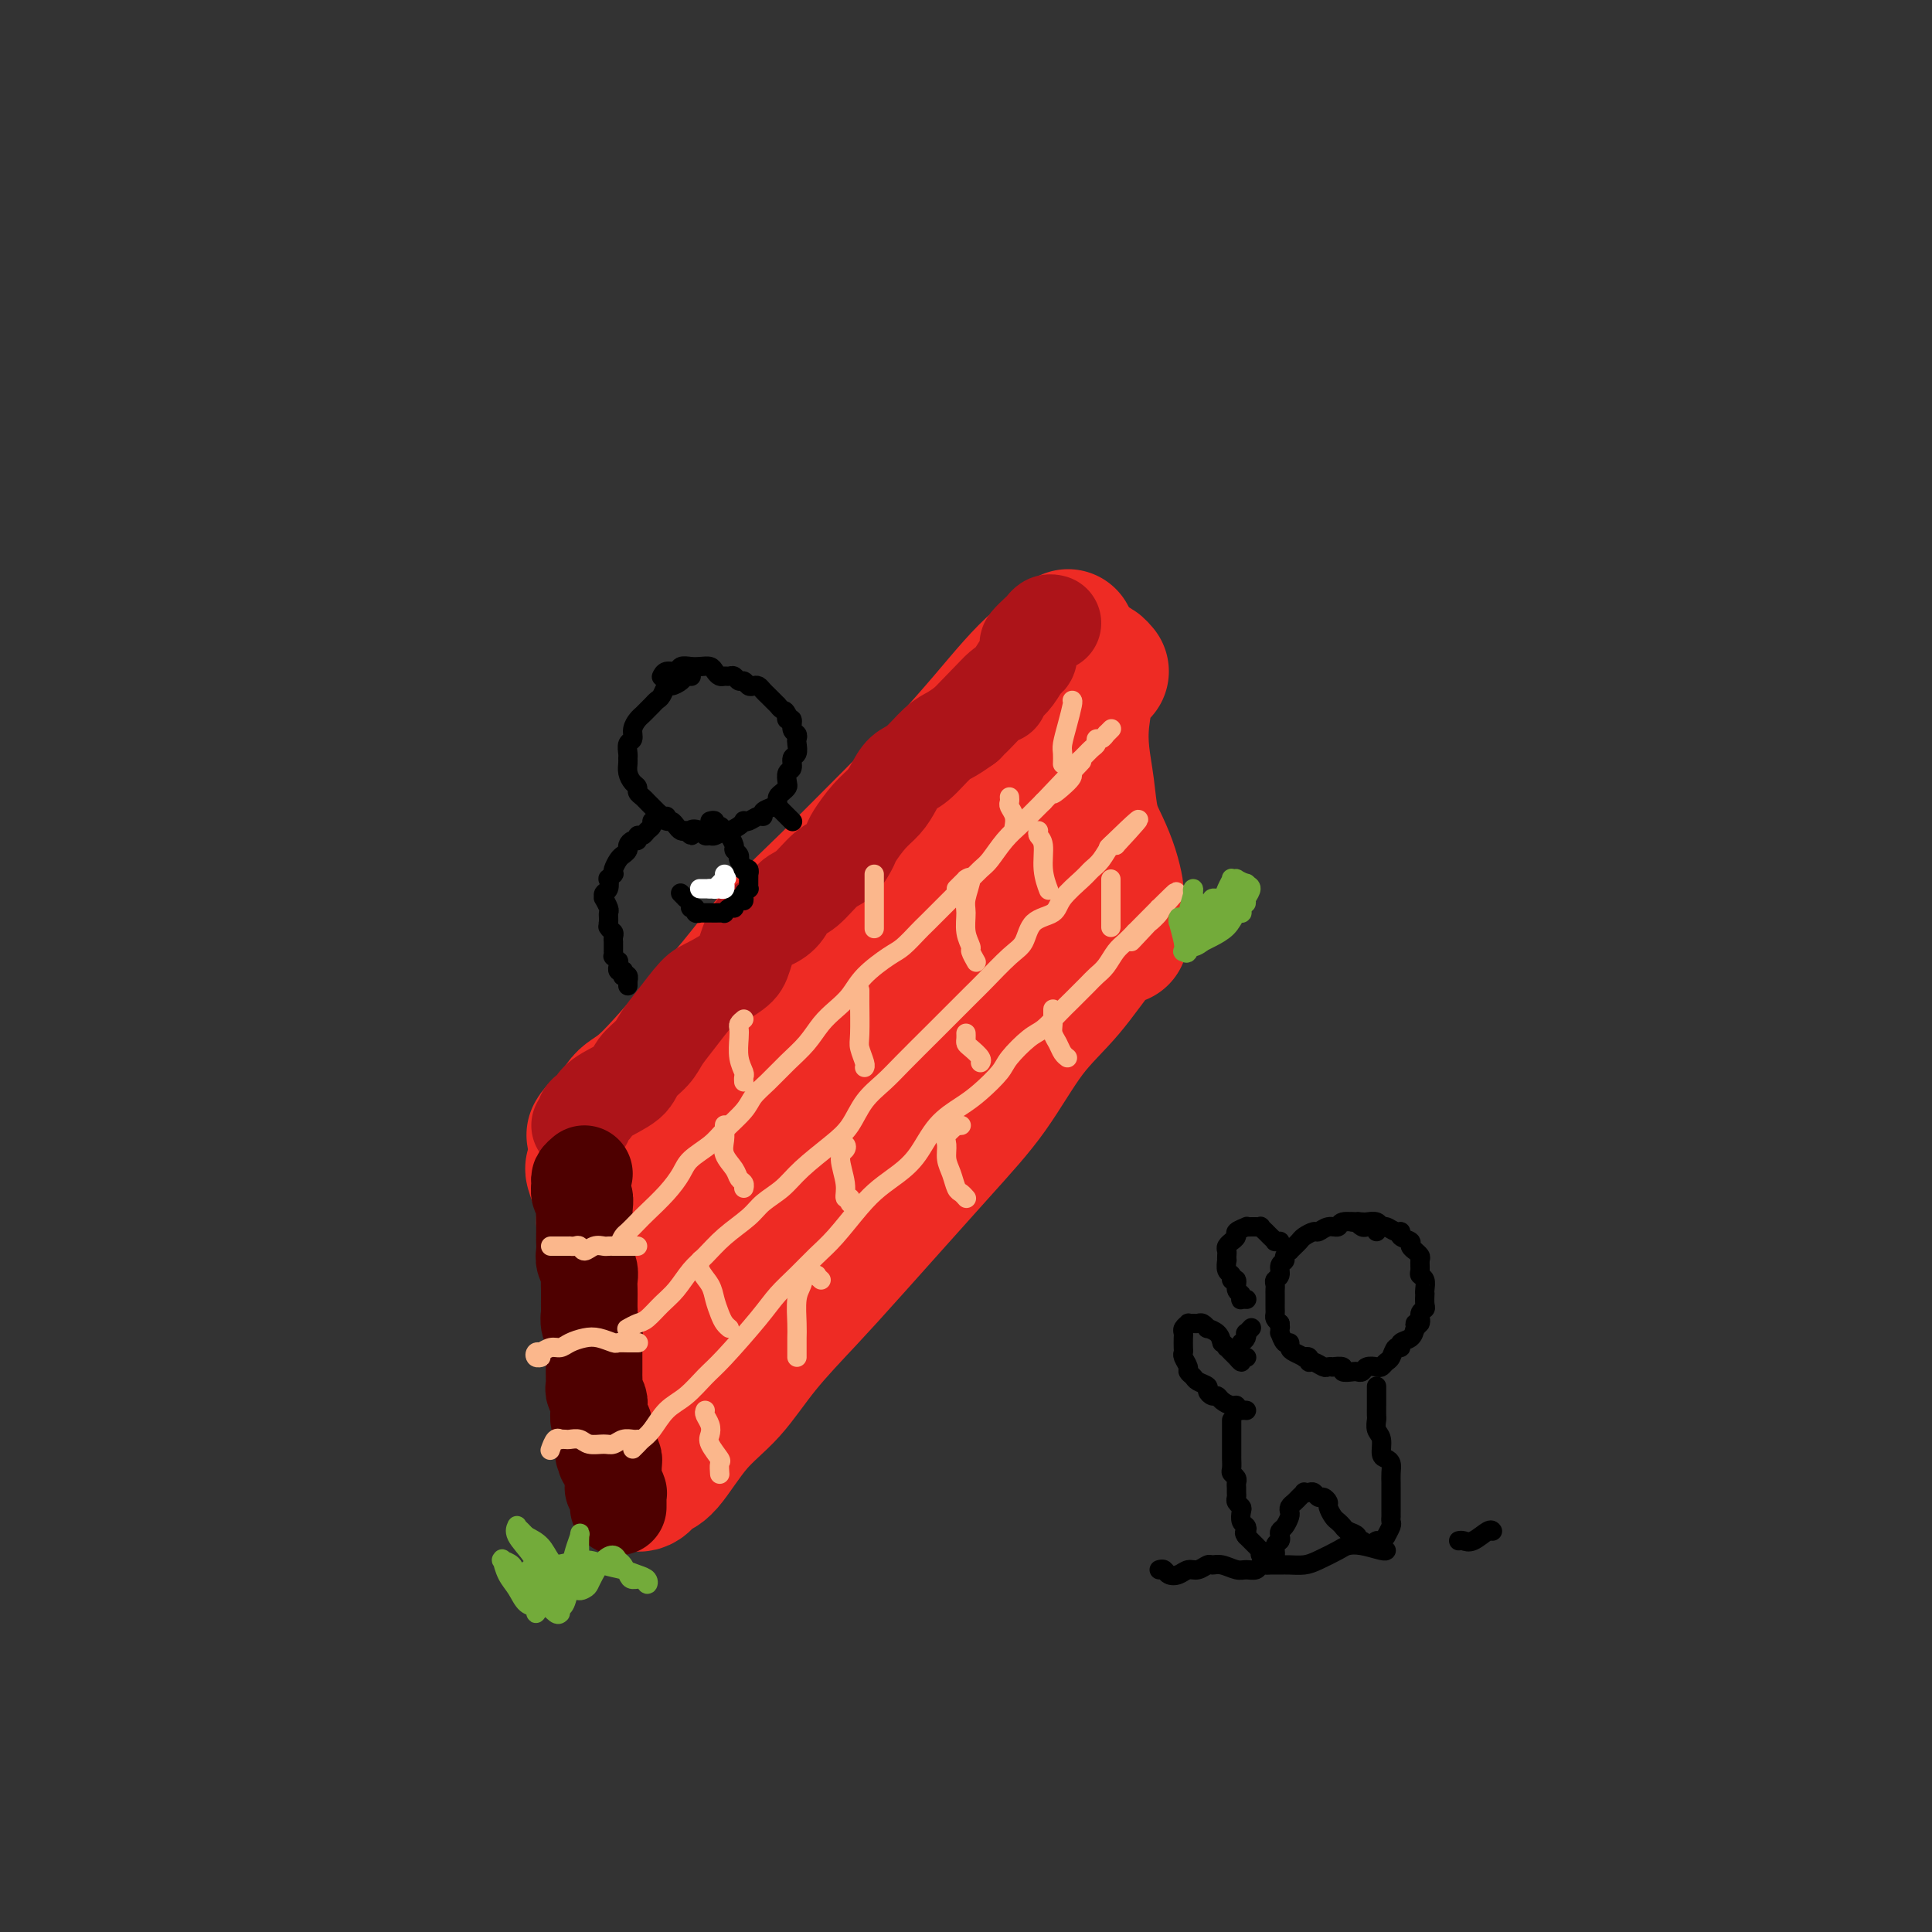 <svg viewBox='0 0 400 400' version='1.1' xmlns='http://www.w3.org/2000/svg' xmlns:xlink='http://www.w3.org/1999/xlink'><rect x="0" y="0" width="400" height="400" fill="#333333" stroke="none"/><g fill='none' stroke='rgb(238,43,36)' stroke-width='28' stroke-linecap='round' stroke-linejoin='round'><path d='M123,235c0.265,-0.449 0.529,-0.897 1,-1c0.471,-0.103 1.147,0.141 2,-1c0.853,-1.141 1.883,-3.667 3,-5c1.117,-1.333 2.320,-1.474 5,-4c2.680,-2.526 6.837,-7.437 10,-11c3.163,-3.563 5.333,-5.779 8,-9c2.667,-3.221 5.832,-7.448 9,-11c3.168,-3.552 6.338,-6.430 11,-11c4.662,-4.570 10.816,-10.831 15,-15c4.184,-4.169 6.398,-6.247 9,-9c2.602,-2.753 5.591,-6.181 8,-9c2.409,-2.819 4.239,-5.028 6,-7c1.761,-1.972 3.452,-3.705 5,-5c1.548,-1.295 2.951,-2.151 4,-3c1.049,-0.849 1.744,-1.690 2,-2c0.256,-0.310 0.073,-0.089 0,0c-0.073,0.089 -0.037,0.044 0,0'/><path d='M123,242c-0.232,-0.180 -0.465,-0.361 0,1c0.465,1.361 1.626,4.263 2,6c0.374,1.737 -0.040,2.308 0,4c0.040,1.692 0.535,4.507 1,7c0.465,2.493 0.899,4.666 1,8c0.101,3.334 -0.131,7.829 0,11c0.131,3.171 0.623,5.018 1,7c0.377,1.982 0.637,4.098 1,6c0.363,1.902 0.828,3.589 1,5c0.172,1.411 0.049,2.546 0,3c-0.049,0.454 -0.025,0.227 0,0'/><path d='M131,307c0.673,0.220 1.347,0.439 2,0c0.653,-0.439 1.286,-1.537 2,-2c0.714,-0.463 1.508,-0.291 3,-2c1.492,-1.709 3.683,-5.299 6,-8c2.317,-2.701 4.759,-4.515 7,-7c2.241,-2.485 4.281,-5.642 7,-9c2.719,-3.358 6.118,-6.917 9,-10c2.882,-3.083 5.247,-5.691 10,-11c4.753,-5.309 11.892,-13.318 17,-19c5.108,-5.682 8.184,-9.038 11,-13c2.816,-3.962 5.371,-8.529 8,-12c2.629,-3.471 5.331,-5.845 8,-9c2.669,-3.155 5.304,-7.090 7,-9c1.696,-1.910 2.455,-1.793 3,-2c0.545,-0.207 0.878,-0.736 1,-1c0.122,-0.264 0.033,-0.263 0,0c-0.033,0.263 -0.009,0.790 0,1c0.009,0.210 0.005,0.105 0,0'/><path d='M228,139c-0.342,-0.405 -0.684,-0.809 -1,-1c-0.316,-0.191 -0.607,-0.167 -1,0c-0.393,0.167 -0.887,0.478 -1,1c-0.113,0.522 0.154,1.255 0,3c-0.154,1.745 -0.729,4.503 -1,7c-0.271,2.497 -0.238,4.733 0,7c0.238,2.267 0.680,4.565 1,7c0.320,2.435 0.516,5.005 1,7c0.484,1.995 1.254,3.414 2,5c0.746,1.586 1.468,3.339 2,5c0.532,1.661 0.875,3.229 1,4c0.125,0.771 0.034,0.746 0,1c-0.034,0.254 -0.010,0.787 0,1c0.010,0.213 0.005,0.107 0,0'/><path d='M217,160c-0.588,0.456 -1.176,0.913 -2,2c-0.824,1.087 -1.885,2.805 -3,4c-1.115,1.195 -2.285,1.867 -5,5c-2.715,3.133 -6.976,8.726 -11,13c-4.024,4.274 -7.813,7.229 -12,11c-4.187,3.771 -8.773,8.359 -13,13c-4.227,4.641 -8.097,9.336 -13,15c-4.903,5.664 -10.840,12.296 -14,16c-3.160,3.704 -3.542,4.479 -4,5c-0.458,0.521 -0.992,0.787 0,0c0.992,-0.787 3.509,-2.629 6,-5c2.491,-2.371 4.957,-5.272 10,-11c5.043,-5.728 12.662,-14.282 18,-20c5.338,-5.718 8.393,-8.602 12,-12c3.607,-3.398 7.766,-7.312 11,-10c3.234,-2.688 5.544,-4.149 8,-6c2.456,-1.851 5.059,-4.091 3,-1c-2.059,3.091 -8.779,11.513 -14,18c-5.221,6.487 -8.944,11.039 -15,18c-6.056,6.961 -14.447,16.332 -19,22c-4.553,5.668 -5.270,7.635 -6,9c-0.730,1.365 -1.472,2.128 -1,2c0.472,-0.128 2.160,-1.148 4,-3c1.840,-1.852 3.833,-4.537 9,-10c5.167,-5.463 13.510,-13.704 19,-19c5.490,-5.296 8.129,-7.648 11,-10c2.871,-2.352 5.976,-4.702 8,-6c2.024,-1.298 2.968,-1.542 3,-1c0.032,0.542 -0.848,1.869 -5,7c-4.152,5.131 -11.576,14.065 -19,23'/><path d='M183,229c-6.556,7.996 -10.947,12.985 -15,18c-4.053,5.015 -7.767,10.056 -11,14c-3.233,3.944 -5.986,6.790 -7,8c-1.014,1.210 -0.288,0.784 1,-1c1.288,-1.784 3.140,-4.924 6,-9c2.860,-4.076 6.730,-9.086 10,-14c3.270,-4.914 5.940,-9.732 9,-14c3.060,-4.268 6.510,-7.986 9,-11c2.490,-3.014 4.018,-5.323 4,-6c-0.018,-0.677 -1.584,0.278 -4,3c-2.416,2.722 -5.681,7.212 -9,11c-3.319,3.788 -6.692,6.873 -12,13c-5.308,6.127 -12.552,15.297 -17,21c-4.448,5.703 -6.101,7.941 -8,10c-1.899,2.059 -4.044,3.941 -5,5c-0.956,1.059 -0.725,1.296 0,0c0.725,-1.296 1.942,-4.126 4,-9c2.058,-4.874 4.958,-11.792 7,-16c2.042,-4.208 3.228,-5.705 4,-7c0.772,-1.295 1.131,-2.387 1,-2c-0.131,0.387 -0.752,2.253 -1,3c-0.248,0.747 -0.124,0.373 0,0'/></g>
<g fill='none' stroke='rgb(173,20,25)' stroke-width='20' stroke-linecap='round' stroke-linejoin='round'><path d='M120,233c0.447,-0.335 0.893,-0.669 1,-1c0.107,-0.331 -0.126,-0.658 0,-1c0.126,-0.342 0.609,-0.699 1,-1c0.391,-0.301 0.689,-0.545 1,-1c0.311,-0.455 0.635,-1.122 2,-2c1.365,-0.878 3.771,-1.969 5,-3c1.229,-1.031 1.281,-2.003 2,-3c0.719,-0.997 2.105,-2.020 3,-3c0.895,-0.980 1.301,-1.918 2,-3c0.699,-1.082 1.692,-2.307 3,-4c1.308,-1.693 2.930,-3.854 4,-5c1.070,-1.146 1.588,-1.276 3,-2c1.412,-0.724 3.719,-2.041 5,-3c1.281,-0.959 1.536,-1.560 2,-3c0.464,-1.440 1.137,-3.721 2,-5c0.863,-1.279 1.914,-1.558 3,-2c1.086,-0.442 2.206,-1.048 3,-2c0.794,-0.952 1.264,-2.251 2,-3c0.736,-0.749 1.740,-0.947 3,-2c1.260,-1.053 2.777,-2.960 4,-4c1.223,-1.040 2.151,-1.212 3,-2c0.849,-0.788 1.617,-2.192 2,-3c0.383,-0.808 0.381,-1.022 1,-2c0.619,-0.978 1.858,-2.721 3,-4c1.142,-1.279 2.185,-2.093 3,-3c0.815,-0.907 1.400,-1.905 2,-3c0.600,-1.095 1.213,-2.285 2,-3c0.787,-0.715 1.747,-0.955 3,-2c1.253,-1.045 2.799,-2.897 4,-4c1.201,-1.103 2.057,-1.458 3,-2c0.943,-0.542 1.971,-1.271 3,-2'/><path d='M200,150c12.680,-13.124 4.381,-4.433 2,-2c-2.381,2.433 1.158,-1.391 3,-3c1.842,-1.609 1.989,-1.002 2,-1c0.011,0.002 -0.113,-0.600 0,-1c0.113,-0.400 0.461,-0.598 1,-1c0.539,-0.402 1.267,-1.010 2,-2c0.733,-0.990 1.471,-2.363 2,-3c0.529,-0.637 0.849,-0.538 1,-1c0.151,-0.462 0.134,-1.487 0,-2c-0.134,-0.513 -0.386,-0.516 0,-1c0.386,-0.484 1.410,-1.450 2,-2c0.590,-0.550 0.746,-0.683 1,-1c0.254,-0.317 0.607,-0.816 1,-1c0.393,-0.184 0.827,-0.053 1,0c0.173,0.053 0.087,0.026 0,0'/></g>
<g fill='none' stroke='rgb(78,0,0)' stroke-width='20' stroke-linecap='round' stroke-linejoin='round'><path d='M121,243c-0.431,0.365 -0.862,0.730 -1,1c-0.138,0.270 0.015,0.445 0,1c-0.015,0.555 -0.200,1.490 0,2c0.200,0.510 0.786,0.594 1,1c0.214,0.406 0.058,1.134 0,2c-0.058,0.866 -0.016,1.870 0,3c0.016,1.130 0.008,2.386 0,3c-0.008,0.614 -0.016,0.587 0,1c0.016,0.413 0.057,1.265 0,2c-0.057,0.735 -0.211,1.351 0,2c0.211,0.649 0.789,1.330 1,2c0.211,0.670 0.057,1.331 0,2c-0.057,0.669 -0.016,1.348 0,2c0.016,0.652 0.008,1.277 0,2c-0.008,0.723 -0.016,1.545 0,2c0.016,0.455 0.057,0.545 0,1c-0.057,0.455 -0.211,1.276 0,2c0.211,0.724 0.789,1.350 1,2c0.211,0.650 0.057,1.325 0,2c-0.057,0.675 -0.015,1.351 0,2c0.015,0.649 0.003,1.272 0,2c-0.003,0.728 0.003,1.561 0,2c-0.003,0.439 -0.015,0.485 0,1c0.015,0.515 0.057,1.499 0,2c-0.057,0.501 -0.212,0.519 0,1c0.212,0.481 0.793,1.424 1,2c0.207,0.576 0.041,0.784 0,1c-0.041,0.216 0.041,0.439 0,1c-0.041,0.561 -0.207,1.460 0,2c0.207,0.540 0.786,0.722 1,1c0.214,0.278 0.061,0.651 0,1c-0.061,0.349 -0.031,0.675 0,1'/><path d='M125,297c0.614,8.762 0.149,3.668 0,2c-0.149,-1.668 0.016,0.092 0,1c-0.016,0.908 -0.215,0.964 0,1c0.215,0.036 0.842,0.052 1,0c0.158,-0.052 -0.154,-0.172 0,0c0.154,0.172 0.773,0.638 1,1c0.227,0.362 0.061,0.622 0,1c-0.061,0.378 -0.016,0.876 0,1c0.016,0.124 0.004,-0.126 0,0c-0.004,0.126 -0.001,0.626 0,1c0.001,0.374 -0.001,0.621 0,1c0.001,0.379 0.004,0.890 0,1c-0.004,0.110 -0.015,-0.180 0,0c0.015,0.180 0.057,0.831 0,1c-0.057,0.169 -0.211,-0.144 0,0c0.211,0.144 0.789,0.746 1,1c0.211,0.254 0.057,0.159 0,0c-0.057,-0.159 -0.015,-0.382 0,0c0.015,0.382 0.004,1.370 0,2c-0.004,0.630 -0.001,0.901 0,1c0.001,0.099 0.000,0.027 0,0c-0.000,-0.027 -0.000,-0.008 0,0c0.000,0.008 0.000,0.004 0,0'/></g>
<g fill='none' stroke='rgb(251,183,140)' stroke-width='4' stroke-linecap='round' stroke-linejoin='round'><path d='M114,258c0.228,0.000 0.456,0.000 1,0c0.544,-0.000 1.403,-0.001 2,0c0.597,0.001 0.933,0.005 1,0c0.067,-0.005 -0.134,-0.019 0,0c0.134,0.019 0.603,0.072 1,0c0.397,-0.072 0.722,-0.268 1,0c0.278,0.268 0.509,1.000 1,1c0.491,-0.000 1.241,-0.732 2,-1c0.759,-0.268 1.527,-0.072 2,0c0.473,0.072 0.651,0.019 1,0c0.349,-0.019 0.868,-0.005 1,0c0.132,0.005 -0.123,0.001 0,0c0.123,-0.001 0.626,-0.000 1,0c0.374,0.000 0.621,0.000 1,0c0.379,-0.000 0.890,-0.000 1,0c0.110,0.000 -0.180,0.000 0,0c0.180,-0.000 0.832,-0.000 1,0c0.168,0.000 -0.147,0.000 0,0c0.147,-0.000 0.756,-0.000 1,0c0.244,0.000 0.122,0.000 0,0'/><path d='M128,258c0.361,-0.783 0.722,-1.566 1,-2c0.278,-0.434 0.473,-0.517 1,-1c0.527,-0.483 1.385,-1.364 2,-2c0.615,-0.636 0.987,-1.027 2,-2c1.013,-0.973 2.668,-2.528 4,-4c1.332,-1.472 2.342,-2.862 3,-4c0.658,-1.138 0.962,-2.023 2,-3c1.038,-0.977 2.808,-2.046 4,-3c1.192,-0.954 1.805,-1.795 3,-3c1.195,-1.205 2.970,-2.776 4,-4c1.030,-1.224 1.315,-2.102 2,-3c0.685,-0.898 1.772,-1.815 3,-3c1.228,-1.185 2.598,-2.637 4,-4c1.402,-1.363 2.838,-2.636 4,-4c1.162,-1.364 2.051,-2.821 3,-4c0.949,-1.179 1.958,-2.082 3,-3c1.042,-0.918 2.118,-1.850 3,-3c0.882,-1.150 1.571,-2.519 3,-4c1.429,-1.481 3.598,-3.076 5,-4c1.402,-0.924 2.038,-1.178 3,-2c0.962,-0.822 2.248,-2.211 3,-3c0.752,-0.789 0.968,-0.978 2,-2c1.032,-1.022 2.881,-2.877 4,-4c1.119,-1.123 1.510,-1.515 2,-2c0.490,-0.485 1.080,-1.064 2,-2c0.920,-0.936 2.171,-2.228 3,-3c0.829,-0.772 1.236,-1.025 2,-2c0.764,-0.975 1.885,-2.674 3,-4c1.115,-1.326 2.223,-2.280 3,-3c0.777,-0.720 1.222,-1.206 2,-2c0.778,-0.794 1.889,-1.897 3,-3'/><path d='M216,166c14.184,-14.876 5.645,-6.065 3,-3c-2.645,3.065 0.604,0.384 2,-1c1.396,-1.384 0.938,-1.470 1,-2c0.062,-0.530 0.643,-1.505 1,-2c0.357,-0.495 0.491,-0.510 1,-1c0.509,-0.490 1.394,-1.456 2,-2c0.606,-0.544 0.933,-0.668 1,-1c0.067,-0.332 -0.127,-0.873 0,-1c0.127,-0.127 0.574,0.158 1,0c0.426,-0.158 0.833,-0.761 1,-1c0.167,-0.239 0.096,-0.116 0,0c-0.096,0.116 -0.218,0.223 0,0c0.218,-0.223 0.777,-0.778 1,-1c0.223,-0.222 0.112,-0.111 0,0'/><path d='M111,281c0.528,-0.031 1.056,-0.061 1,0c-0.056,0.061 -0.696,0.214 -1,0c-0.304,-0.214 -0.272,-0.793 0,-1c0.272,-0.207 0.783,-0.041 1,0c0.217,0.041 0.140,-0.045 0,0c-0.140,0.045 -0.344,0.219 0,0c0.344,-0.219 1.235,-0.830 2,-1c0.765,-0.170 1.403,0.102 2,0c0.597,-0.102 1.153,-0.577 2,-1c0.847,-0.423 1.984,-0.793 3,-1c1.016,-0.207 1.912,-0.252 3,0c1.088,0.252 2.368,0.799 3,1c0.632,0.201 0.614,0.054 1,0c0.386,-0.054 1.175,-0.014 2,0c0.825,0.014 1.685,0.004 2,0c0.315,-0.004 0.085,-0.001 0,0c-0.085,0.001 -0.024,0.000 0,0c0.024,-0.000 0.012,-0.000 0,0'/><path d='M130,275c-0.185,0.103 -0.370,0.206 0,0c0.370,-0.206 1.295,-0.719 2,-1c0.705,-0.281 1.188,-0.328 2,-1c0.812,-0.672 1.951,-1.967 3,-3c1.049,-1.033 2.007,-1.802 3,-3c0.993,-1.198 2.022,-2.824 3,-4c0.978,-1.176 1.907,-1.903 3,-3c1.093,-1.097 2.352,-2.564 4,-4c1.648,-1.436 3.687,-2.842 5,-4c1.313,-1.158 1.902,-2.069 3,-3c1.098,-0.931 2.705,-1.883 4,-3c1.295,-1.117 2.279,-2.399 4,-4c1.721,-1.601 4.180,-3.521 6,-5c1.820,-1.479 3.001,-2.517 4,-4c0.999,-1.483 1.817,-3.410 3,-5c1.183,-1.590 2.733,-2.842 4,-4c1.267,-1.158 2.252,-2.222 4,-4c1.748,-1.778 4.260,-4.269 6,-6c1.740,-1.731 2.707,-2.702 4,-4c1.293,-1.298 2.910,-2.922 4,-4c1.090,-1.078 1.651,-1.611 3,-3c1.349,-1.389 3.486,-3.634 5,-5c1.514,-1.366 2.405,-1.854 3,-3c0.595,-1.146 0.894,-2.951 2,-4c1.106,-1.049 3.020,-1.343 4,-2c0.980,-0.657 1.026,-1.676 2,-3c0.974,-1.324 2.877,-2.954 4,-4c1.123,-1.046 1.466,-1.507 2,-2c0.534,-0.493 1.259,-1.017 2,-2c0.741,-0.983 1.497,-2.424 2,-3c0.503,-0.576 0.751,-0.288 1,0'/><path d='M231,175c9.178,-9.867 2.622,-3.533 0,-1c-2.622,2.533 -1.311,1.267 0,0'/><path d='M114,300c-0.081,0.226 -0.162,0.453 0,0c0.162,-0.453 0.567,-1.585 1,-2c0.433,-0.415 0.893,-0.112 1,0c0.107,0.112 -0.138,0.034 0,0c0.138,-0.034 0.660,-0.023 1,0c0.340,0.023 0.500,0.060 1,0c0.500,-0.060 1.341,-0.216 2,0c0.659,0.216 1.136,0.804 2,1c0.864,0.196 2.116,-0.000 3,0c0.884,0.000 1.400,0.196 2,0c0.600,-0.196 1.285,-0.785 2,-1c0.715,-0.215 1.462,-0.058 2,0c0.538,0.058 0.868,0.017 1,0c0.132,-0.017 0.066,-0.008 0,0'/><path d='M131,300c0.352,-0.342 0.705,-0.684 1,-1c0.295,-0.316 0.533,-0.605 1,-1c0.467,-0.395 1.164,-0.895 2,-2c0.836,-1.105 1.813,-2.816 3,-4c1.187,-1.184 2.585,-1.842 4,-3c1.415,-1.158 2.846,-2.816 4,-4c1.154,-1.184 2.030,-1.895 4,-4c1.970,-2.105 5.032,-5.603 7,-8c1.968,-2.397 2.840,-3.691 4,-5c1.160,-1.309 2.606,-2.633 4,-4c1.394,-1.367 2.735,-2.778 4,-4c1.265,-1.222 2.452,-2.257 4,-4c1.548,-1.743 3.455,-4.195 5,-6c1.545,-1.805 2.727,-2.962 4,-4c1.273,-1.038 2.636,-1.957 4,-3c1.364,-1.043 2.730,-2.212 4,-4c1.270,-1.788 2.446,-4.196 4,-6c1.554,-1.804 3.487,-3.005 5,-4c1.513,-0.995 2.607,-1.785 4,-3c1.393,-1.215 3.086,-2.856 4,-4c0.914,-1.144 1.048,-1.790 2,-3c0.952,-1.210 2.720,-2.985 4,-4c1.280,-1.015 2.072,-1.269 3,-2c0.928,-0.731 1.992,-1.938 3,-3c1.008,-1.062 1.961,-1.979 3,-3c1.039,-1.021 2.165,-2.146 3,-3c0.835,-0.854 1.378,-1.436 2,-2c0.622,-0.564 1.321,-1.110 2,-2c0.679,-0.890 1.337,-2.124 2,-3c0.663,-0.876 1.332,-1.393 2,-2c0.668,-0.607 1.334,-1.303 2,-2'/><path d='M235,193c16.262,-16.501 4.918,-4.254 1,0c-3.918,4.254 -0.410,0.514 1,-1c1.410,-1.514 0.721,-0.802 1,-1c0.279,-0.198 1.525,-1.307 2,-2c0.475,-0.693 0.179,-0.969 0,-1c-0.179,-0.031 -0.240,0.184 0,0c0.240,-0.184 0.783,-0.767 1,-1c0.217,-0.233 0.109,-0.117 0,0'/><path d='M218,209c0.002,-0.065 0.003,-0.131 0,0c-0.003,0.131 -0.012,0.458 0,1c0.012,0.542 0.045,1.298 0,2c-0.045,0.702 -0.170,1.351 0,2c0.170,0.649 0.633,1.298 1,2c0.367,0.702 0.637,1.458 1,2c0.363,0.542 0.818,0.869 1,1c0.182,0.131 0.091,0.065 0,0'/><path d='M198,233c0.552,-0.013 1.105,-0.027 1,0c-0.105,0.027 -0.866,0.093 -1,0c-0.134,-0.093 0.359,-0.346 0,0c-0.359,0.346 -1.571,1.290 -2,2c-0.429,0.710 -0.074,1.184 0,2c0.074,0.816 -0.134,1.974 0,3c0.134,1.026 0.611,1.921 1,3c0.389,1.079 0.692,2.341 1,3c0.308,0.659 0.621,0.716 1,1c0.379,0.284 0.822,0.795 1,1c0.178,0.205 0.089,0.102 0,0'/><path d='M170,265c-0.477,-0.435 -0.955,-0.870 -1,-1c-0.045,-0.130 0.342,0.044 0,0c-0.342,-0.044 -1.412,-0.307 -2,0c-0.588,0.307 -0.693,1.185 -1,2c-0.307,0.815 -0.814,1.566 -1,3c-0.186,1.434 -0.050,3.551 0,5c0.050,1.449 0.013,2.231 0,3c-0.013,0.769 -0.004,1.526 0,2c0.004,0.474 0.001,0.666 0,1c-0.001,0.334 -0.000,0.810 0,1c0.000,0.190 0.000,0.095 0,0'/><path d='M146,292c-0.109,0.247 -0.218,0.494 0,1c0.218,0.506 0.762,1.272 1,2c0.238,0.728 0.169,1.418 0,2c-0.169,0.582 -0.437,1.057 0,2c0.437,0.943 1.581,2.356 2,3c0.419,0.644 0.113,0.520 0,1c-0.113,0.480 -0.032,1.566 0,2c0.032,0.434 0.016,0.217 0,0'/><path d='M145,261c-0.015,0.041 -0.029,0.083 0,0c0.029,-0.083 0.102,-0.289 0,0c-0.102,0.289 -0.378,1.075 0,2c0.378,0.925 1.412,1.989 2,3c0.588,1.011 0.732,1.970 1,3c0.268,1.030 0.659,2.132 1,3c0.341,0.868 0.630,1.503 1,2c0.370,0.497 0.820,0.856 1,1c0.180,0.144 0.090,0.072 0,0'/><path d='M174,237c0.028,-0.006 0.055,-0.012 0,0c-0.055,0.012 -0.193,0.043 0,0c0.193,-0.043 0.716,-0.162 1,0c0.284,0.162 0.329,0.603 0,1c-0.329,0.397 -1.030,0.751 -1,2c0.030,1.249 0.793,3.393 1,5c0.207,1.607 -0.140,2.678 0,3c0.140,0.322 0.769,-0.106 1,0c0.231,0.106 0.066,0.744 0,1c-0.066,0.256 -0.033,0.128 0,0'/><path d='M200,214c0.001,0.023 0.002,0.047 0,0c-0.002,-0.047 -0.007,-0.164 0,0c0.007,0.164 0.026,0.608 0,1c-0.026,0.392 -0.098,0.732 0,1c0.098,0.268 0.366,0.464 1,1c0.634,0.536 1.634,1.412 2,2c0.366,0.588 0.099,0.889 0,1c-0.099,0.111 -0.028,0.032 0,0c0.028,-0.032 0.014,-0.016 0,0'/><path d='M230,182c0.000,0.360 0.000,0.720 0,1c0.000,0.280 0.000,0.482 0,1c-0.000,0.518 0.000,1.354 0,2c0.000,0.646 0.000,1.101 0,2c-0.000,0.899 0.000,2.242 0,3c0.000,0.758 0.000,0.931 0,1c0.000,0.069 0.000,0.035 0,0'/><path d='M215,172c-0.121,0.315 -0.243,0.631 0,1c0.243,0.369 0.850,0.792 1,2c0.150,1.208 -0.156,3.200 0,5c0.156,1.800 0.773,3.408 1,4c0.227,0.592 0.065,0.169 0,0c-0.065,-0.169 -0.032,-0.085 0,0'/><path d='M198,184c0.299,-0.302 0.598,-0.604 1,-1c0.402,-0.396 0.907,-0.886 1,-1c0.093,-0.114 -0.225,0.150 0,0c0.225,-0.150 0.992,-0.713 1,0c0.008,0.713 -0.745,2.700 -1,4c-0.255,1.300 -0.012,1.911 0,3c0.012,1.089 -0.207,2.657 0,4c0.207,1.343 0.839,2.463 1,3c0.161,0.537 -0.149,0.491 0,1c0.149,0.509 0.757,1.574 1,2c0.243,0.426 0.122,0.213 0,0'/><path d='M178,205c-0.001,0.296 -0.001,0.592 0,1c0.001,0.408 0.004,0.929 0,1c-0.004,0.071 -0.015,-0.307 0,1c0.015,1.307 0.057,4.298 0,6c-0.057,1.702 -0.211,2.116 0,3c0.211,0.884 0.788,2.238 1,3c0.212,0.762 0.061,0.932 0,1c-0.061,0.068 -0.030,0.034 0,0'/><path d='M150,233c0.004,-0.071 0.008,-0.143 0,0c-0.008,0.143 -0.028,0.500 0,1c0.028,0.500 0.102,1.142 0,2c-0.102,0.858 -0.381,1.932 0,3c0.381,1.068 1.423,2.129 2,3c0.577,0.871 0.691,1.553 1,2c0.309,0.447 0.814,0.659 1,1c0.186,0.341 0.053,0.812 0,1c-0.053,0.188 -0.027,0.094 0,0'/><path d='M154,211c-0.420,0.344 -0.841,0.687 -1,1c-0.159,0.313 -0.057,0.594 0,1c0.057,0.406 0.068,0.936 0,2c-0.068,1.064 -0.214,2.664 0,4c0.214,1.336 0.789,2.410 1,3c0.211,0.590 0.057,0.697 0,1c-0.057,0.303 -0.016,0.801 0,1c0.016,0.199 0.008,0.100 0,0'/><path d='M181,181c0.000,0.572 0.000,1.144 0,2c0.000,0.856 0.000,1.994 0,3c0.000,1.006 0.000,1.878 0,3c-0.000,1.122 0.000,2.494 0,3c0.000,0.506 0.000,0.144 0,0c0.000,-0.144 0.000,-0.072 0,0'/><path d='M209,165c0.030,0.354 0.061,0.708 0,1c-0.061,0.292 -0.212,0.523 0,1c0.212,0.477 0.789,1.200 1,2c0.211,0.800 0.057,1.677 0,2c-0.057,0.323 -0.016,0.092 0,0c0.016,-0.092 0.008,-0.046 0,0'/><path d='M222,145c0.083,0.079 0.166,0.158 0,1c-0.166,0.842 -0.580,2.447 -1,4c-0.420,1.553 -0.844,3.056 -1,4c-0.156,0.944 -0.042,1.331 0,2c0.042,0.669 0.012,1.620 0,2c-0.012,0.380 -0.006,0.190 0,0'/></g>
<g fill='none' stroke='rgb(0,0,0)' stroke-width='4' stroke-linecap='round' stroke-linejoin='round'><path d='M143,140c0.097,0.021 0.195,0.042 0,0c-0.195,-0.042 -0.682,-0.148 -1,0c-0.318,0.148 -0.466,0.550 -1,1c-0.534,0.450 -1.452,0.947 -2,1c-0.548,0.053 -0.724,-0.337 -1,0c-0.276,0.337 -0.651,1.400 -1,2c-0.349,0.600 -0.670,0.737 -1,1c-0.330,0.263 -0.667,0.650 -1,1c-0.333,0.350 -0.663,0.661 -1,1c-0.337,0.339 -0.683,0.706 -1,1c-0.317,0.294 -0.607,0.516 -1,1c-0.393,0.484 -0.890,1.229 -1,2c-0.110,0.771 0.167,1.568 0,2c-0.167,0.432 -0.777,0.500 -1,1c-0.223,0.500 -0.057,1.433 0,2c0.057,0.567 0.005,0.768 0,1c-0.005,0.232 0.036,0.496 0,1c-0.036,0.504 -0.150,1.248 0,2c0.150,0.752 0.565,1.511 1,2c0.435,0.489 0.890,0.708 1,1c0.110,0.292 -0.125,0.656 0,1c0.125,0.344 0.611,0.669 1,1c0.389,0.331 0.682,0.667 1,1c0.318,0.333 0.663,0.663 1,1c0.337,0.337 0.668,0.682 1,1c0.332,0.318 0.666,0.611 1,1c0.334,0.389 0.667,0.875 1,1c0.333,0.125 0.667,-0.111 1,0c0.333,0.111 0.667,0.568 1,1c0.333,0.432 0.667,0.838 1,1c0.333,0.162 0.667,0.081 1,0'/><path d='M142,172c1.974,1.873 0.909,0.555 1,0c0.091,-0.555 1.338,-0.349 2,0c0.662,0.349 0.740,0.840 1,1c0.260,0.160 0.703,-0.013 1,0c0.297,0.013 0.448,0.210 1,0c0.552,-0.210 1.506,-0.827 2,-1c0.494,-0.173 0.527,0.098 1,0c0.473,-0.098 1.387,-0.566 2,-1c0.613,-0.434 0.925,-0.833 1,-1c0.075,-0.167 -0.087,-0.100 0,0c0.087,0.100 0.422,0.234 1,0c0.578,-0.234 1.399,-0.836 2,-1c0.601,-0.164 0.983,0.111 1,0c0.017,-0.111 -0.333,-0.607 0,-1c0.333,-0.393 1.347,-0.683 2,-1c0.653,-0.317 0.946,-0.661 1,-1c0.054,-0.339 -0.130,-0.672 0,-1c0.130,-0.328 0.575,-0.650 1,-1c0.425,-0.350 0.831,-0.728 1,-1c0.169,-0.272 0.102,-0.439 0,-1c-0.102,-0.561 -0.237,-1.516 0,-2c0.237,-0.484 0.848,-0.497 1,-1c0.152,-0.503 -0.154,-1.497 0,-2c0.154,-0.503 0.769,-0.515 1,-1c0.231,-0.485 0.077,-1.444 0,-2c-0.077,-0.556 -0.077,-0.709 0,-1c0.077,-0.291 0.231,-0.722 0,-1c-0.231,-0.278 -0.845,-0.404 -1,-1c-0.155,-0.596 0.151,-1.660 0,-2c-0.151,-0.340 -0.757,0.046 -1,0c-0.243,-0.046 -0.121,-0.523 0,-1'/><path d='M163,148c-0.472,-1.091 -0.651,-0.817 -1,-1c-0.349,-0.183 -0.867,-0.822 -1,-1c-0.133,-0.178 0.119,0.106 0,0c-0.119,-0.106 -0.609,-0.603 -1,-1c-0.391,-0.397 -0.682,-0.694 -1,-1c-0.318,-0.306 -0.663,-0.622 -1,-1c-0.337,-0.378 -0.668,-0.818 -1,-1c-0.332,-0.182 -0.666,-0.105 -1,0c-0.334,0.105 -0.667,0.238 -1,0c-0.333,-0.238 -0.667,-0.849 -1,-1c-0.333,-0.151 -0.667,0.156 -1,0c-0.333,-0.156 -0.667,-0.777 -1,-1c-0.333,-0.223 -0.666,-0.049 -1,0c-0.334,0.049 -0.670,-0.025 -1,0c-0.330,0.025 -0.654,0.151 -1,0c-0.346,-0.151 -0.712,-0.577 -1,-1c-0.288,-0.423 -0.496,-0.841 -1,-1c-0.504,-0.159 -1.304,-0.058 -2,0c-0.696,0.058 -1.286,0.072 -2,0c-0.714,-0.072 -1.550,-0.229 -2,0c-0.450,0.229 -0.512,0.845 -1,1c-0.488,0.155 -1.401,-0.151 -2,0c-0.599,0.151 -0.886,0.757 -1,1c-0.114,0.243 -0.057,0.121 0,0'/><path d='M147,170c0.447,-0.119 0.894,-0.239 1,0c0.106,0.239 -0.129,0.835 0,1c0.129,0.165 0.622,-0.101 1,0c0.378,0.101 0.641,0.570 1,1c0.359,0.430 0.813,0.822 1,1c0.187,0.178 0.106,0.141 0,0c-0.106,-0.141 -0.239,-0.388 0,0c0.239,0.388 0.849,1.411 1,2c0.151,0.589 -0.157,0.744 0,1c0.157,0.256 0.778,0.612 1,1c0.222,0.388 0.044,0.808 0,1c-0.044,0.192 0.044,0.155 0,0c-0.044,-0.155 -0.222,-0.430 0,0c0.222,0.430 0.844,1.564 1,2c0.156,0.436 -0.154,0.173 0,0c0.154,-0.173 0.773,-0.256 1,0c0.227,0.256 0.061,0.853 0,1c-0.061,0.147 -0.016,-0.154 0,0c0.016,0.154 0.004,0.763 0,1c-0.004,0.237 -0.000,0.101 0,0c0.000,-0.101 -0.004,-0.168 0,0c0.004,0.168 0.015,0.571 0,1c-0.015,0.429 -0.057,0.886 0,1c0.057,0.114 0.211,-0.114 0,0c-0.211,0.114 -0.788,0.569 -1,1c-0.212,0.431 -0.061,0.837 0,1c0.061,0.163 0.030,0.081 0,0'/><path d='M154,186c-0.111,0.940 0.111,0.289 0,0c-0.111,-0.289 -0.555,-0.217 -1,0c-0.445,0.217 -0.889,0.580 -1,1c-0.111,0.420 0.112,0.897 0,1c-0.112,0.103 -0.559,-0.169 -1,0c-0.441,0.169 -0.875,0.777 -1,1c-0.125,0.223 0.058,0.060 0,0c-0.058,-0.060 -0.358,-0.016 -1,0c-0.642,0.016 -1.626,0.004 -2,0c-0.374,-0.004 -0.139,-0.001 0,0c0.139,0.001 0.182,0.000 0,0c-0.182,-0.000 -0.589,0.001 -1,0c-0.411,-0.001 -0.827,-0.004 -1,0c-0.173,0.004 -0.103,0.016 0,0c0.103,-0.016 0.239,-0.060 0,0c-0.239,0.060 -0.852,0.223 -1,0c-0.148,-0.223 0.170,-0.830 0,-1c-0.170,-0.170 -0.829,0.099 -1,0c-0.171,-0.099 0.147,-0.566 0,-1c-0.147,-0.434 -0.757,-0.834 -1,-1c-0.243,-0.166 -0.118,-0.097 0,0c0.118,0.097 0.228,0.222 0,0c-0.228,-0.222 -0.793,-0.792 -1,-1c-0.207,-0.208 -0.055,-0.056 0,0c0.055,0.056 0.015,0.015 0,0c-0.015,-0.015 -0.004,-0.004 0,0c0.004,0.004 0.002,0.002 0,0'/><path d='M138,169c-0.424,0.002 -0.848,0.005 -1,0c-0.152,-0.005 -0.031,-0.016 0,0c0.031,0.016 -0.029,0.060 0,0c0.029,-0.060 0.148,-0.224 0,0c-0.148,0.224 -0.564,0.835 -1,1c-0.436,0.165 -0.891,-0.114 -1,0c-0.109,0.114 0.129,0.623 0,1c-0.129,0.377 -0.626,0.622 -1,1c-0.374,0.378 -0.626,0.889 -1,1c-0.374,0.111 -0.870,-0.178 -1,0c-0.130,0.178 0.106,0.821 0,1c-0.106,0.179 -0.553,-0.108 -1,0c-0.447,0.108 -0.894,0.610 -1,1c-0.106,0.390 0.129,0.669 0,1c-0.129,0.331 -0.622,0.714 -1,1c-0.378,0.286 -0.641,0.473 -1,1c-0.359,0.527 -0.814,1.393 -1,2c-0.186,0.607 -0.101,0.954 0,1c0.101,0.046 0.219,-0.209 0,0c-0.219,0.209 -0.776,0.883 -1,1c-0.224,0.117 -0.113,-0.324 0,0c0.113,0.324 0.230,1.414 0,2c-0.230,0.586 -0.808,0.668 -1,1c-0.192,0.332 0.001,0.915 0,1c-0.001,0.085 -0.196,-0.328 0,0c0.196,0.328 0.785,1.397 1,2c0.215,0.603 0.058,0.739 0,1c-0.058,0.261 -0.017,0.646 0,1c0.017,0.354 0.008,0.677 0,1'/><path d='M126,191c-0.293,1.964 -0.026,0.372 0,0c0.026,-0.372 -0.189,0.474 0,1c0.189,0.526 0.783,0.732 1,1c0.217,0.268 0.058,0.598 0,1c-0.058,0.402 -0.016,0.877 0,1c0.016,0.123 0.004,-0.107 0,0c-0.004,0.107 -0.002,0.549 0,1c0.002,0.451 0.004,0.909 0,1c-0.004,0.091 -0.015,-0.187 0,0c0.015,0.187 0.057,0.838 0,1c-0.057,0.162 -0.211,-0.167 0,0c0.211,0.167 0.789,0.828 1,1c0.211,0.172 0.056,-0.146 0,0c-0.056,0.146 -0.011,0.757 0,1c0.011,0.243 -0.011,0.118 0,0c0.011,-0.118 0.055,-0.228 0,0c-0.055,0.228 -0.211,0.793 0,1c0.211,0.207 0.788,0.056 1,0c0.212,-0.056 0.061,-0.016 0,0c-0.061,0.016 -0.030,0.008 0,0'/><path d='M129,201c0.030,0.414 0.061,0.828 0,1c-0.061,0.172 -0.212,0.102 0,0c0.212,-0.102 0.789,-0.238 1,0c0.211,0.238 0.057,0.848 0,1c-0.057,0.152 -0.015,-0.155 0,0c0.015,0.155 0.004,0.774 0,1c-0.004,0.226 -0.001,0.061 0,0c0.001,-0.061 0.000,-0.017 0,0c-0.000,0.017 -0.000,0.009 0,0'/><path d='M161,167c-0.008,-0.008 -0.016,-0.016 0,0c0.016,0.016 0.056,0.056 0,0c-0.056,-0.056 -0.207,-0.207 0,0c0.207,0.207 0.774,0.774 1,1c0.226,0.226 0.112,0.112 0,0c-0.112,-0.112 -0.222,-0.222 0,0c0.222,0.222 0.778,0.778 1,1c0.222,0.222 0.112,0.112 0,0c-0.112,-0.112 -0.226,-0.226 0,0c0.226,0.226 0.792,0.792 1,1c0.208,0.208 0.060,0.060 0,0c-0.060,-0.060 -0.030,-0.030 0,0'/><path d='M285,255c0.120,-0.422 0.240,-0.844 0,-1c-0.240,-0.156 -0.839,-0.046 -1,0c-0.161,0.046 0.117,0.027 0,0c-0.117,-0.027 -0.631,-0.061 -1,0c-0.369,0.061 -0.595,0.216 -1,0c-0.405,-0.216 -0.990,-0.805 -1,-1c-0.010,-0.195 0.554,0.004 0,0c-0.554,-0.004 -2.227,-0.212 -3,0c-0.773,0.212 -0.645,0.844 -1,1c-0.355,0.156 -1.194,-0.166 -2,0c-0.806,0.166 -1.578,0.818 -2,1c-0.422,0.182 -0.495,-0.105 -1,0c-0.505,0.105 -1.441,0.602 -2,1c-0.559,0.398 -0.742,0.698 -1,1c-0.258,0.302 -0.590,0.606 -1,1c-0.410,0.394 -0.899,0.878 -1,1c-0.101,0.122 0.184,-0.118 0,0c-0.184,0.118 -0.838,0.595 -1,1c-0.162,0.405 0.167,0.738 0,1c-0.167,0.262 -0.829,0.451 -1,1c-0.171,0.549 0.150,1.456 0,2c-0.150,0.544 -0.772,0.723 -1,1c-0.228,0.277 -0.061,0.652 0,1c0.061,0.348 0.016,0.671 0,1c-0.016,0.329 -0.004,0.666 0,1c0.004,0.334 0.000,0.667 0,1c-0.000,0.333 0.003,0.667 0,1c-0.003,0.333 -0.011,0.667 0,1c0.011,0.333 0.041,0.667 0,1c-0.041,0.333 -0.155,0.667 0,1c0.155,0.333 0.577,0.667 1,1'/><path d='M265,274c0.152,1.549 0.030,0.922 0,1c-0.030,0.078 0.030,0.861 0,1c-0.030,0.139 -0.150,-0.366 0,0c0.150,0.366 0.570,1.604 1,2c0.430,0.396 0.871,-0.051 1,0c0.129,0.051 -0.052,0.601 0,1c0.052,0.399 0.339,0.647 1,1c0.661,0.353 1.696,0.812 2,1c0.304,0.188 -0.122,0.107 0,0c0.122,-0.107 0.792,-0.239 1,0c0.208,0.239 -0.045,0.849 0,1c0.045,0.151 0.388,-0.155 1,0c0.612,0.155 1.492,0.773 2,1c0.508,0.227 0.642,0.065 1,0c0.358,-0.065 0.940,-0.031 1,0c0.060,0.031 -0.401,0.061 0,0c0.401,-0.061 1.666,-0.211 2,0c0.334,0.211 -0.262,0.785 0,1c0.262,0.215 1.383,0.071 2,0c0.617,-0.071 0.728,-0.071 1,0c0.272,0.071 0.703,0.212 1,0c0.297,-0.212 0.461,-0.776 1,-1c0.539,-0.224 1.453,-0.106 2,0c0.547,0.106 0.725,0.201 1,0c0.275,-0.201 0.646,-0.698 1,-1c0.354,-0.302 0.690,-0.409 1,-1c0.310,-0.591 0.594,-1.667 1,-2c0.406,-0.333 0.934,0.076 1,0c0.066,-0.076 -0.328,-0.636 0,-1c0.328,-0.364 1.380,-0.533 2,-1c0.620,-0.467 0.810,-1.234 1,-2'/><path d='M293,275c1.791,-1.647 0.270,-1.266 0,-1c-0.270,0.266 0.712,0.417 1,0c0.288,-0.417 -0.119,-1.404 0,-2c0.119,-0.596 0.764,-0.803 1,-1c0.236,-0.197 0.064,-0.385 0,-1c-0.064,-0.615 -0.021,-1.656 0,-2c0.021,-0.344 0.020,0.011 0,0c-0.020,-0.011 -0.058,-0.388 0,-1c0.058,-0.612 0.213,-1.459 0,-2c-0.213,-0.541 -0.793,-0.776 -1,-1c-0.207,-0.224 -0.040,-0.437 0,-1c0.040,-0.563 -0.046,-1.474 0,-2c0.046,-0.526 0.225,-0.666 0,-1c-0.225,-0.334 -0.852,-0.863 -1,-1c-0.148,-0.137 0.185,0.117 0,0c-0.185,-0.117 -0.889,-0.605 -1,-1c-0.111,-0.395 0.370,-0.698 0,-1c-0.370,-0.302 -1.591,-0.602 -2,-1c-0.409,-0.398 -0.006,-0.895 0,-1c0.006,-0.105 -0.383,0.182 -1,0c-0.617,-0.182 -1.461,-0.833 -2,-1c-0.539,-0.167 -0.774,0.152 -1,0c-0.226,-0.152 -0.442,-0.773 -1,-1c-0.558,-0.227 -1.456,-0.061 -2,0c-0.544,0.061 -0.733,0.016 -1,0c-0.267,-0.016 -0.610,-0.004 -1,0c-0.390,0.004 -0.826,0.001 -1,0c-0.174,-0.001 -0.087,-0.001 0,0'/><path d='M258,292c-0.022,-0.002 -0.044,-0.005 0,0c0.044,0.005 0.153,0.016 0,0c-0.153,-0.016 -0.570,-0.060 -1,0c-0.430,0.060 -0.875,0.222 -1,0c-0.125,-0.222 0.069,-0.829 0,-1c-0.069,-0.171 -0.401,0.095 -1,0c-0.599,-0.095 -1.465,-0.550 -2,-1c-0.535,-0.450 -0.739,-0.894 -1,-1c-0.261,-0.106 -0.580,0.126 -1,0c-0.420,-0.126 -0.940,-0.611 -1,-1c-0.060,-0.389 0.339,-0.680 0,-1c-0.339,-0.320 -1.415,-0.667 -2,-1c-0.585,-0.333 -0.679,-0.653 -1,-1c-0.321,-0.347 -0.871,-0.722 -1,-1c-0.129,-0.278 0.161,-0.459 0,-1c-0.161,-0.541 -0.775,-1.440 -1,-2c-0.225,-0.560 -0.061,-0.780 0,-1c0.061,-0.220 0.020,-0.441 0,-1c-0.020,-0.559 -0.020,-1.456 0,-2c0.020,-0.544 0.061,-0.734 0,-1c-0.061,-0.266 -0.224,-0.607 0,-1c0.224,-0.393 0.833,-0.838 1,-1c0.167,-0.162 -0.109,-0.039 0,0c0.109,0.039 0.602,-0.004 1,0c0.398,0.004 0.702,0.056 1,0c0.298,-0.056 0.591,-0.219 1,0c0.409,0.219 0.934,0.822 1,1c0.066,0.178 -0.328,-0.067 0,0c0.328,0.067 1.380,0.448 2,1c0.620,0.552 0.810,1.276 1,2'/><path d='M253,278c1.321,0.857 1.123,0.999 1,1c-0.123,0.001 -0.173,-0.138 0,0c0.173,0.138 0.567,0.555 1,1c0.433,0.445 0.904,0.918 1,1c0.096,0.082 -0.185,-0.227 0,0c0.185,0.227 0.834,0.989 1,1c0.166,0.011 -0.151,-0.729 0,-1c0.151,-0.271 0.772,-0.073 1,0c0.228,0.073 0.065,0.021 0,0c-0.065,-0.021 -0.033,-0.010 0,0'/><path d='M257,278c0.415,-0.301 0.829,-0.603 1,-1c0.171,-0.397 0.098,-0.891 0,-1c-0.098,-0.109 -0.222,0.167 0,0c0.222,-0.167 0.791,-0.776 1,-1c0.209,-0.224 0.060,-0.064 0,0c-0.060,0.064 -0.030,0.032 0,0'/><path d='M258,269c0.111,0.007 0.222,0.014 0,0c-0.222,-0.014 -0.776,-0.050 -1,0c-0.224,0.050 -0.117,0.186 0,0c0.117,-0.186 0.242,-0.694 0,-1c-0.242,-0.306 -0.853,-0.409 -1,-1c-0.147,-0.591 0.171,-1.669 0,-2c-0.171,-0.331 -0.830,0.084 -1,0c-0.170,-0.084 0.151,-0.666 0,-1c-0.151,-0.334 -0.772,-0.418 -1,-1c-0.228,-0.582 -0.062,-1.661 0,-2c0.062,-0.339 0.021,0.063 0,0c-0.021,-0.063 -0.021,-0.590 0,-1c0.021,-0.410 0.062,-0.701 0,-1c-0.062,-0.299 -0.229,-0.605 0,-1c0.229,-0.395 0.854,-0.880 1,-1c0.146,-0.120 -0.186,0.126 0,0c0.186,-0.126 0.890,-0.622 1,-1c0.110,-0.378 -0.373,-0.637 0,-1c0.373,-0.363 1.601,-0.829 2,-1c0.399,-0.171 -0.033,-0.045 0,0c0.033,0.045 0.530,0.011 1,0c0.470,-0.011 0.915,0.001 1,0c0.085,-0.001 -0.188,-0.015 0,0c0.188,0.015 0.838,0.059 1,0c0.162,-0.059 -0.163,-0.222 0,0c0.163,0.222 0.813,0.830 1,1c0.187,0.170 -0.090,-0.098 0,0c0.090,0.098 0.546,0.562 1,1c0.454,0.438 0.905,0.849 1,1c0.095,0.151 -0.167,0.041 0,0c0.167,-0.041 0.762,-0.012 1,0c0.238,0.012 0.119,0.006 0,0'/><path d='M285,287c0.000,0.355 0.000,0.710 0,1c-0.000,0.290 -0.001,0.515 0,1c0.001,0.485 0.004,1.231 0,2c-0.004,0.769 -0.016,1.561 0,2c0.016,0.439 0.060,0.523 0,1c-0.060,0.477 -0.222,1.345 0,2c0.222,0.655 0.830,1.095 1,2c0.170,0.905 -0.098,2.274 0,3c0.098,0.726 0.562,0.810 1,1c0.438,0.190 0.849,0.484 1,1c0.151,0.516 0.040,1.252 0,2c-0.040,0.748 -0.011,1.509 0,2c0.011,0.491 0.003,0.712 0,1c-0.003,0.288 -0.001,0.641 0,1c0.001,0.359 0.000,0.722 0,1c-0.000,0.278 -0.000,0.470 0,1c0.000,0.530 0.001,1.398 0,2c-0.001,0.602 -0.004,0.940 0,1c0.004,0.060 0.016,-0.157 0,0c-0.016,0.157 -0.060,0.687 0,1c0.060,0.313 0.223,0.409 0,1c-0.223,0.591 -0.833,1.679 -1,2c-0.167,0.321 0.110,-0.123 0,0c-0.110,0.123 -0.606,0.814 -1,1c-0.394,0.186 -0.684,-0.131 -1,0c-0.316,0.131 -0.658,0.712 -1,1c-0.342,0.288 -0.686,0.284 -1,0c-0.314,-0.284 -0.600,-0.849 -1,-1c-0.400,-0.151 -0.915,0.113 -1,0c-0.085,-0.113 0.262,-0.604 0,-1c-0.262,-0.396 -1.131,-0.698 -2,-1'/><path d='M279,317c-0.796,-0.638 -0.787,-0.734 -1,-1c-0.213,-0.266 -0.649,-0.702 -1,-1c-0.351,-0.298 -0.619,-0.457 -1,-1c-0.381,-0.543 -0.876,-1.470 -1,-2c-0.124,-0.530 0.122,-0.664 0,-1c-0.122,-0.336 -0.611,-0.874 -1,-1c-0.389,-0.126 -0.678,0.162 -1,0c-0.322,-0.162 -0.678,-0.772 -1,-1c-0.322,-0.228 -0.611,-0.072 -1,0c-0.389,0.072 -0.879,0.061 -1,0c-0.121,-0.061 0.125,-0.171 0,0c-0.125,0.171 -0.621,0.622 -1,1c-0.379,0.378 -0.640,0.682 -1,1c-0.360,0.318 -0.818,0.648 -1,1c-0.182,0.352 -0.088,0.724 0,1c0.088,0.276 0.168,0.455 0,1c-0.168,0.545 -0.585,1.454 -1,2c-0.415,0.546 -0.828,0.728 -1,1c-0.172,0.272 -0.103,0.633 0,1c0.103,0.367 0.238,0.739 0,1c-0.238,0.261 -0.851,0.409 -1,1c-0.149,0.591 0.167,1.623 0,2c-0.167,0.377 -0.815,0.097 -1,0c-0.185,-0.097 0.095,-0.011 0,0c-0.095,0.011 -0.564,-0.053 -1,0c-0.436,0.053 -0.838,0.221 -1,0c-0.162,-0.221 -0.085,-0.833 0,-1c0.085,-0.167 0.177,0.110 0,0c-0.177,-0.110 -0.625,-0.606 -1,-1c-0.375,-0.394 -0.679,-0.684 -1,-1c-0.321,-0.316 -0.661,-0.658 -1,-1'/><path d='M258,318c-0.635,-0.793 -0.222,-0.776 0,-1c0.222,-0.224 0.252,-0.690 0,-1c-0.252,-0.310 -0.785,-0.464 -1,-1c-0.215,-0.536 -0.110,-1.453 0,-2c0.110,-0.547 0.226,-0.724 0,-1c-0.226,-0.276 -0.793,-0.651 -1,-1c-0.207,-0.349 -0.055,-0.671 0,-1c0.055,-0.329 0.011,-0.666 0,-1c-0.011,-0.334 0.011,-0.666 0,-1c-0.011,-0.334 -0.056,-0.671 0,-1c0.056,-0.329 0.211,-0.650 0,-1c-0.211,-0.350 -0.789,-0.727 -1,-1c-0.211,-0.273 -0.057,-0.440 0,-1c0.057,-0.560 0.015,-1.512 0,-2c-0.015,-0.488 -0.004,-0.513 0,-1c0.004,-0.487 0.001,-1.436 0,-2c-0.001,-0.564 -0.000,-0.742 0,-1c0.000,-0.258 0.000,-0.595 0,-1c-0.000,-0.405 -0.000,-0.879 0,-1c0.000,-0.121 0.000,0.112 0,0c-0.000,-0.112 -0.000,-0.569 0,-1c0.000,-0.431 0.000,-0.838 0,-1c-0.000,-0.162 -0.000,-0.081 0,0'/></g>
<g fill='none' stroke='rgb(115,171,58)' stroke-width='4' stroke-linecap='round' stroke-linejoin='round'><path d='M116,334c-0.217,0.207 -0.433,0.414 -1,0c-0.567,-0.414 -1.484,-1.448 -2,-2c-0.516,-0.552 -0.629,-0.621 -1,-1c-0.371,-0.379 -0.999,-1.068 -2,-2c-1.001,-0.932 -2.374,-2.109 -3,-3c-0.626,-0.891 -0.505,-1.498 -1,-2c-0.495,-0.502 -1.605,-0.900 -2,-1c-0.395,-0.100 -0.076,0.099 0,0c0.076,-0.099 -0.091,-0.497 0,0c0.091,0.497 0.440,1.890 1,3c0.560,1.110 1.332,1.937 2,3c0.668,1.063 1.233,2.364 2,3c0.767,0.636 1.737,0.609 2,1c0.263,0.391 -0.182,1.202 0,1c0.182,-0.202 0.990,-1.415 1,-2c0.010,-0.585 -0.779,-0.542 -1,-1c-0.221,-0.458 0.125,-1.416 0,-2c-0.125,-0.584 -0.721,-0.794 -1,-1c-0.279,-0.206 -0.240,-0.407 0,0c0.240,0.407 0.680,1.421 1,2c0.320,0.579 0.520,0.721 1,1c0.480,0.279 1.242,0.693 2,1c0.758,0.307 1.513,0.506 2,0c0.487,-0.506 0.705,-1.719 1,-3c0.295,-1.281 0.667,-2.632 1,-4c0.333,-1.368 0.626,-2.754 1,-4c0.374,-1.246 0.830,-2.353 1,-3c0.170,-0.647 0.056,-0.833 0,0c-0.056,0.833 -0.054,2.686 0,4c0.054,1.314 0.158,2.090 0,3c-0.158,0.910 -0.579,1.955 -1,3'/><path d='M119,328c0.247,1.813 1.365,1.347 2,1c0.635,-0.347 0.786,-0.573 1,-1c0.214,-0.427 0.491,-1.055 1,-2c0.509,-0.945 1.250,-2.208 2,-3c0.750,-0.792 1.509,-1.112 2,-1c0.491,0.112 0.712,0.656 1,1c0.288,0.344 0.641,0.489 1,1c0.359,0.511 0.725,1.388 1,2c0.275,0.612 0.461,0.960 1,1c0.539,0.040 1.433,-0.227 2,0c0.567,0.227 0.809,0.948 1,1c0.191,0.052 0.332,-0.565 0,-1c-0.332,-0.435 -1.138,-0.687 -2,-1c-0.862,-0.313 -1.779,-0.687 -3,-1c-1.221,-0.313 -2.747,-0.563 -4,-1c-1.253,-0.437 -2.233,-1.059 -4,-1c-1.767,0.059 -4.319,0.799 -6,1c-1.681,0.201 -2.490,-0.138 -3,0c-0.510,0.138 -0.722,0.754 -1,1c-0.278,0.246 -0.621,0.123 -1,0c-0.379,-0.123 -0.795,-0.246 0,0c0.795,0.246 2.799,0.862 4,1c1.201,0.138 1.598,-0.203 2,0c0.402,0.203 0.810,0.948 1,1c0.190,0.052 0.161,-0.591 0,-1c-0.161,-0.409 -0.456,-0.584 -1,-1c-0.544,-0.416 -1.339,-1.074 -2,-2c-0.661,-0.926 -1.189,-2.122 -2,-3c-0.811,-0.878 -1.906,-1.439 -3,-2'/><path d='M109,318c-1.702,-1.827 -1.958,-1.895 -2,-2c-0.042,-0.105 0.128,-0.249 0,0c-0.128,0.249 -0.556,0.889 0,2c0.556,1.111 2.097,2.694 3,4c0.903,1.306 1.169,2.336 2,4c0.831,1.664 2.226,3.962 3,5c0.774,1.038 0.929,0.817 1,1c0.071,0.183 0.060,0.771 0,1c-0.060,0.229 -0.170,0.100 0,0c0.170,-0.100 0.620,-0.170 1,-1c0.380,-0.830 0.689,-2.418 1,-3c0.311,-0.582 0.622,-0.157 1,0c0.378,0.157 0.822,0.045 1,0c0.178,-0.045 0.089,-0.022 0,0'/><path d='M245,193c0.113,-0.875 0.225,-1.751 0,-2c-0.225,-0.249 -0.789,0.128 -1,0c-0.211,-0.128 -0.070,-0.762 0,-1c0.070,-0.238 0.070,-0.079 0,0c-0.070,0.079 -0.211,0.077 0,1c0.211,0.923 0.775,2.771 1,4c0.225,1.229 0.112,1.838 0,2c-0.112,0.162 -0.222,-0.125 0,0c0.222,0.125 0.778,0.660 1,0c0.222,-0.660 0.111,-2.515 0,-4c-0.111,-1.485 -0.223,-2.599 0,-4c0.223,-1.401 0.781,-3.087 1,-4c0.219,-0.913 0.099,-1.052 0,-1c-0.099,0.052 -0.178,0.296 0,1c0.178,0.704 0.611,1.868 1,3c0.389,1.132 0.734,2.231 1,3c0.266,0.769 0.454,1.207 1,1c0.546,-0.207 1.452,-1.061 2,-2c0.548,-0.939 0.740,-1.964 1,-3c0.260,-1.036 0.590,-2.082 1,-3c0.410,-0.918 0.901,-1.707 1,-2c0.099,-0.293 -0.193,-0.090 0,0c0.193,0.090 0.873,0.068 1,0c0.127,-0.068 -0.298,-0.181 0,0c0.298,0.181 1.318,0.657 2,1c0.682,0.343 1.024,0.554 1,1c-0.024,0.446 -0.415,1.128 -1,2c-0.585,0.872 -1.363,1.935 -2,3c-0.637,1.065 -1.133,2.133 -2,3c-0.867,0.867 -2.105,1.533 -3,2c-0.895,0.467 -1.448,0.733 -2,1'/><path d='M249,195c-2.218,1.811 -2.761,0.839 -3,0c-0.239,-0.839 -0.172,-1.546 0,-2c0.172,-0.454 0.448,-0.657 1,-1c0.552,-0.343 1.378,-0.828 2,-1c0.622,-0.172 1.039,-0.031 2,0c0.961,0.031 2.465,-0.046 3,0c0.535,0.046 0.101,0.216 0,0c-0.101,-0.216 0.130,-0.818 0,-1c-0.130,-0.182 -0.621,0.056 -1,0c-0.379,-0.056 -0.648,-0.408 -1,-1c-0.352,-0.592 -0.789,-1.426 -1,-2c-0.211,-0.574 -0.196,-0.889 0,-1c0.196,-0.111 0.572,-0.016 1,0c0.428,0.016 0.907,-0.045 1,0c0.093,0.045 -0.200,0.196 0,0c0.200,-0.196 0.895,-0.738 1,-1c0.105,-0.262 -0.378,-0.244 0,0c0.378,0.244 1.617,0.715 2,1c0.383,0.285 -0.090,0.385 0,1c0.090,0.615 0.742,1.744 1,2c0.258,0.256 0.123,-0.363 0,-1c-0.123,-0.637 -0.233,-1.293 0,-2c0.233,-0.707 0.808,-1.466 1,-2c0.192,-0.534 -0.000,-0.844 0,-1c0.000,-0.156 0.192,-0.157 0,0c-0.192,0.157 -0.769,0.474 -1,1c-0.231,0.526 -0.115,1.263 0,2'/><path d='M257,186c1.156,0.222 1.044,0.778 1,1c-0.044,0.222 -0.022,0.111 0,0'/></g>
<g fill='none' stroke='rgb(255,255,255)' stroke-width='4' stroke-linecap='round' stroke-linejoin='round'><path d='M145,184c-0.121,-0.000 -0.242,-0.000 0,0c0.242,0.000 0.848,0.000 1,0c0.152,-0.000 -0.152,-0.000 0,0c0.152,0.000 0.758,0.001 1,0c0.242,-0.001 0.121,-0.004 0,0c-0.121,0.004 -0.242,0.015 0,0c0.242,-0.015 0.849,-0.055 1,0c0.151,0.055 -0.152,0.207 0,0c0.152,-0.207 0.759,-0.772 1,-1c0.241,-0.228 0.117,-0.118 0,0c-0.117,0.118 -0.228,0.244 0,0c0.228,-0.244 0.793,-0.859 1,-1c0.207,-0.141 0.056,0.193 0,0c-0.056,-0.193 -0.016,-0.912 0,-1c0.016,-0.088 0.008,0.456 0,1'/><path d='M150,182c0.774,-0.292 0.208,-0.022 0,0c-0.208,0.022 -0.060,-0.204 0,0c0.060,0.204 0.030,0.839 0,1c-0.030,0.161 -0.059,-0.153 0,0c0.059,0.153 0.208,0.773 0,1c-0.208,0.227 -0.773,0.061 -1,0c-0.227,-0.061 -0.117,-0.016 0,0c0.117,0.016 0.242,0.004 0,0c-0.242,-0.004 -0.849,-0.001 -1,0c-0.151,0.001 0.156,0.000 0,0c-0.156,-0.000 -0.774,-0.000 -1,0c-0.226,0.000 -0.061,0.000 0,0c0.061,-0.000 0.017,-0.000 0,0c-0.017,0.000 -0.009,0.000 0,0'/></g>
<g fill='none' stroke='rgb(0,0,0)' stroke-width='4' stroke-linecap='round' stroke-linejoin='round'><path d='M240,325c0.357,-0.105 0.714,-0.209 1,0c0.286,0.209 0.500,0.732 1,1c0.500,0.268 1.285,0.282 2,0c0.715,-0.282 1.359,-0.861 2,-1c0.641,-0.139 1.278,0.163 2,0c0.722,-0.163 1.530,-0.790 2,-1c0.470,-0.210 0.602,-0.003 1,0c0.398,0.003 1.062,-0.199 2,0c0.938,0.199 2.149,0.800 3,1c0.851,0.200 1.340,0.001 2,0c0.660,-0.001 1.489,0.196 2,0c0.511,-0.196 0.702,-0.785 1,-1c0.298,-0.215 0.702,-0.057 1,0c0.298,0.057 0.490,0.013 1,0c0.510,-0.013 1.337,0.004 2,0c0.663,-0.004 1.160,-0.029 2,0c0.840,0.029 2.022,0.112 3,0c0.978,-0.112 1.750,-0.419 3,-1c1.250,-0.581 2.976,-1.438 4,-2c1.024,-0.562 1.346,-0.830 2,-1c0.654,-0.170 1.639,-0.241 3,0c1.361,0.241 3.097,0.796 4,1c0.903,0.204 0.972,0.058 1,0c0.028,-0.058 0.014,-0.029 0,0'/><path d='M302,319c0.279,-0.061 0.558,-0.121 1,0c0.442,0.121 1.046,0.424 2,0c0.954,-0.424 2.257,-1.576 3,-2c0.743,-0.424 0.927,-0.121 1,0c0.073,0.121 0.037,0.061 0,0'/></g>
</svg>